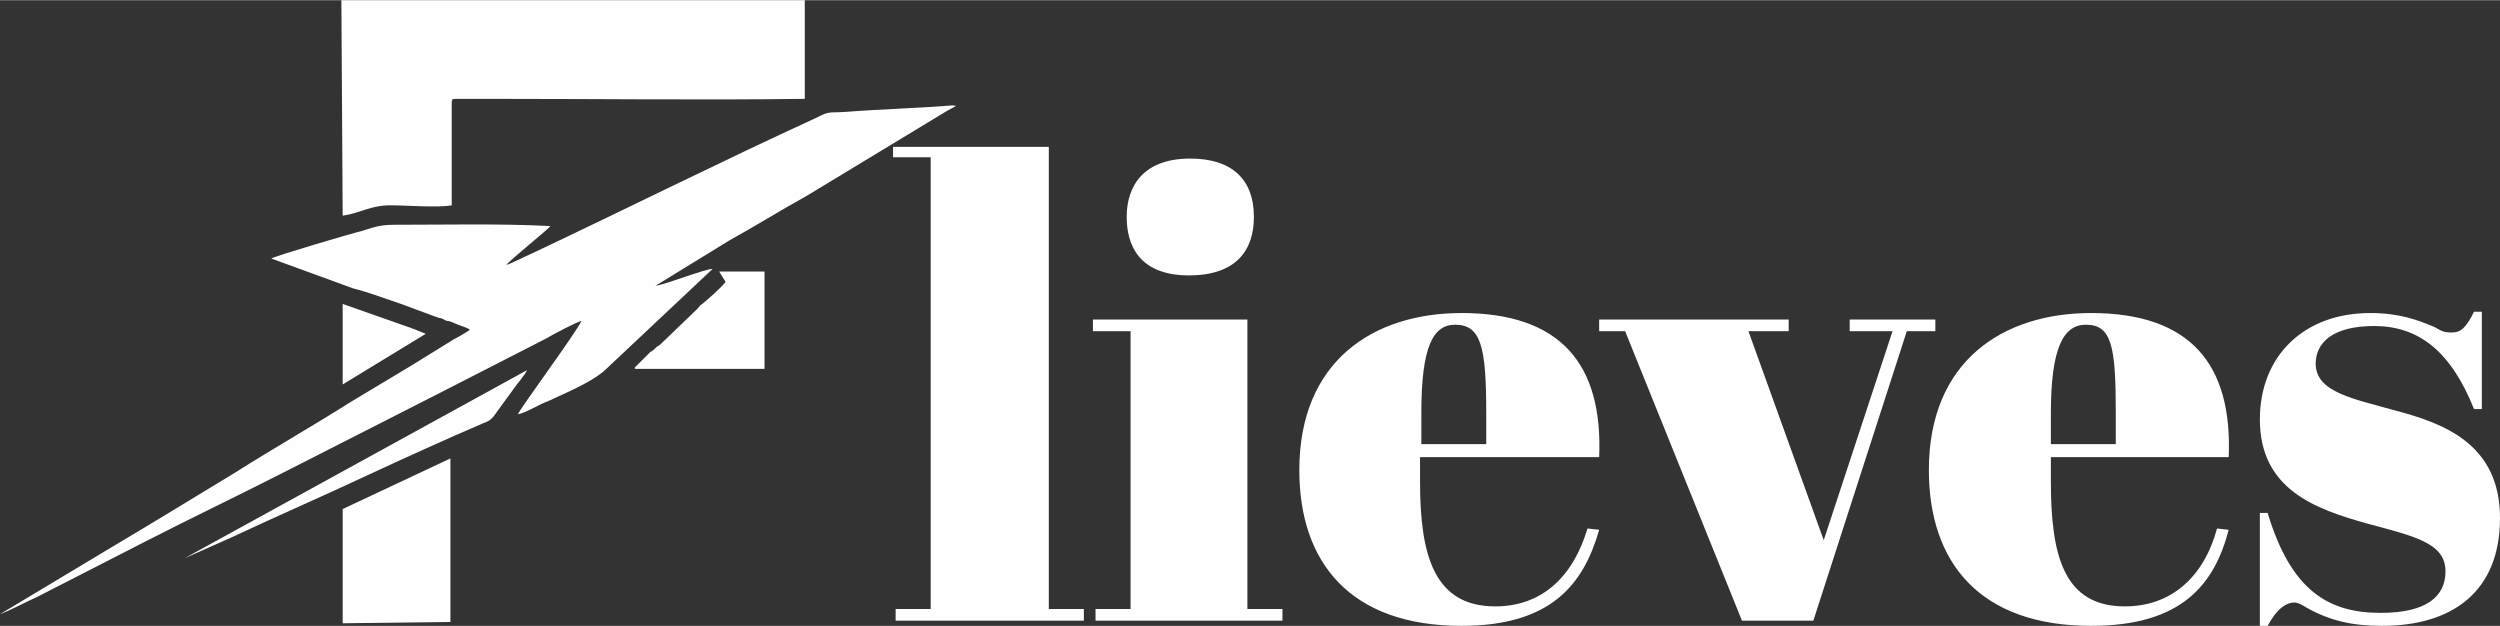 <?xml version="1.0" encoding="UTF-8"?>
<!DOCTYPE svg PUBLIC "-//W3C//DTD SVG 1.1//EN" "http://www.w3.org/Graphics/SVG/1.1/DTD/svg11.dtd">
<!-- Creator: CorelDRAW X7 -->
<svg xmlns="http://www.w3.org/2000/svg" xml:space="preserve" width="47.834mm" height="11.979mm" version="1.1" style="shape-rendering:geometricPrecision; text-rendering:geometricPrecision; image-rendering:optimizeQuality; fill-rule:evenodd; clip-rule:evenodd"
viewBox="0 0 1926 482"
 xmlns:xlink="http://www.w3.org/1999/xlink">
 <rect x="0" y="0" width="1926" height="482" fill="#333333" stroke="none"/>
 <defs>
  <style type="text/css">
   <![CDATA[
    .fil0 {fill:#FEFEFE}
    .fil1 {fill:#FEFEFE;fill-rule:nonzero}
   ]]>
  </style>
 </defs>
 <g id="Layer_x0020_1">
  <g id="_416274672">
   <g>
    <path class="fil0" d="M272 222c12,3 25,8 37,12l27 10c1,0 2,1 4,1l4 2c3,0 6,2 9,3 2,1 7,2 9,4 -3,2 -8,5 -12,7l-34 21c-15,9 -30,18 -45,27 -30,19 -60,36 -90,55 -28,17 -64,39 -91,55l-90 54c8,-3 19,-9 28,-13l84 -43c37,-19 75,-37 112,-56 37,-19 75,-38 112,-57l84 -43c7,-4 22,-12 28,-14 -4,9 -47,67 -49,72 6,-1 17,-8 23,-10 15,-7 32,-14 43,-23l84 -79c-6,0 -36,12 -44,13l57 -35c20,-11 39,-23 59,-34l109 -66c9,-5 7,-3 4,-4 -23,2 -57,3 -82,5 -15,1 -12,-1 -24,5 -72,33 -146,70 -218,104 -7,3 -14,7 -20,9 3,-4 33,-28 34,-30 -39,-2 -81,-1 -120,-1 -12,0 -16,2 -26,5 -5,1 -66,19 -69,21l63 23z"/>
    <path class="fil0" d="M348 78c1,-2 -1,-2 7,-2l25 0c80,0 161,1 240,0l0 -76 -357 0 1 166c14,-2 21,-8 37,-8 12,0 36,2 47,0l0 -80z"/>
    <polygon class="fil0" points="264,480 347,479 347,353 264,392 "/>
    <path class="fil0" d="M489 283c1,1 -2,1 2,1l98 0 0 -75 -35 0 5 8c-3,4 -13,13 -18,17 -2,1 -2,2 -4,4l-26 25c-2,2 -3,3 -5,4 -2,2 -3,3 -5,4l-12 12z"/>
    <path class="fil0" d="M178 414c34,-16 71,-32 105,-48 28,-13 61,-28 89,-40 5,-2 5,-2 8,-5l16 -22c2,-3 9,-11 10,-14l-264 145 36 -16z"/>
    <polygon class="fil0" points="264,296 328,257 318,253 264,234 "/>
   </g>
   <path class="fil1" d="M688 113l0 8 29 0 0 348 -27 0 0 9 145 0 0 -9 -27 0 0 -356 -120 0zm180 54c0,21 9,45 48,45 36,0 50,-19 50,-45 0,-30 -18,-45 -49,-45 -36,0 -49,21 -49,45zm-26 79l0 9 29 0 0 214 -27 0 0 9 144 0 0 -9 -27 0 0 -223 -119 0zm159 116c0,71 39,120 125,120 69,0 94,-32 106,-74l-9 -1c-11,37 -35,60 -71,60 -47,0 -58,-39 -58,-96l0 -19 138 0c3,-72 -30,-111 -106,-111 -68,0 -125,37 -125,121l0 0zm94 -20l0 -24c0,-51 9,-68 26,-68 20,0 24,17 24,68l0 24 -50 0zm137 -87l20 0 90 223 55 0 72 -223 22 0 0 -9 -66 0 0 9 33 0 -53 161 -58 -161 31 0 0 -9 -146 0 0 9zm254 107c0,71 39,120 125,120 70,0 95,-32 106,-74l-9 -1c-10,37 -35,60 -71,60 -47,0 -57,-39 -57,-96l0 -19 137 0c3,-72 -30,-111 -106,-111 -68,0 -125,37 -125,121l0 0zm94 -20l0 -24c0,-51 10,-68 27,-68 20,0 23,17 23,68l0 24 -50 0zm161 140l6 0c7,-13 14,-18 21,-18 2,0 6,2 9,4 18,10 35,14 58,14 55,0 91,-27 91,-83 0,-57 -43,-73 -81,-83 -32,-9 -61,-14 -61,-36 0,-16 13,-29 45,-29 34,0 59,19 77,64l6 0 0 -75 -6 0c-6,12 -10,16 -17,16 -6,0 -8,-1 -13,-4 -14,-6 -28,-11 -50,-11 -51,0 -85,33 -85,82 0,54 43,69 82,80 37,10 61,15 61,37 0,19 -14,32 -50,32 -40,0 -69,-17 -87,-77l-6 0 0 87z"/>
  </g>
 </g>
</svg>

